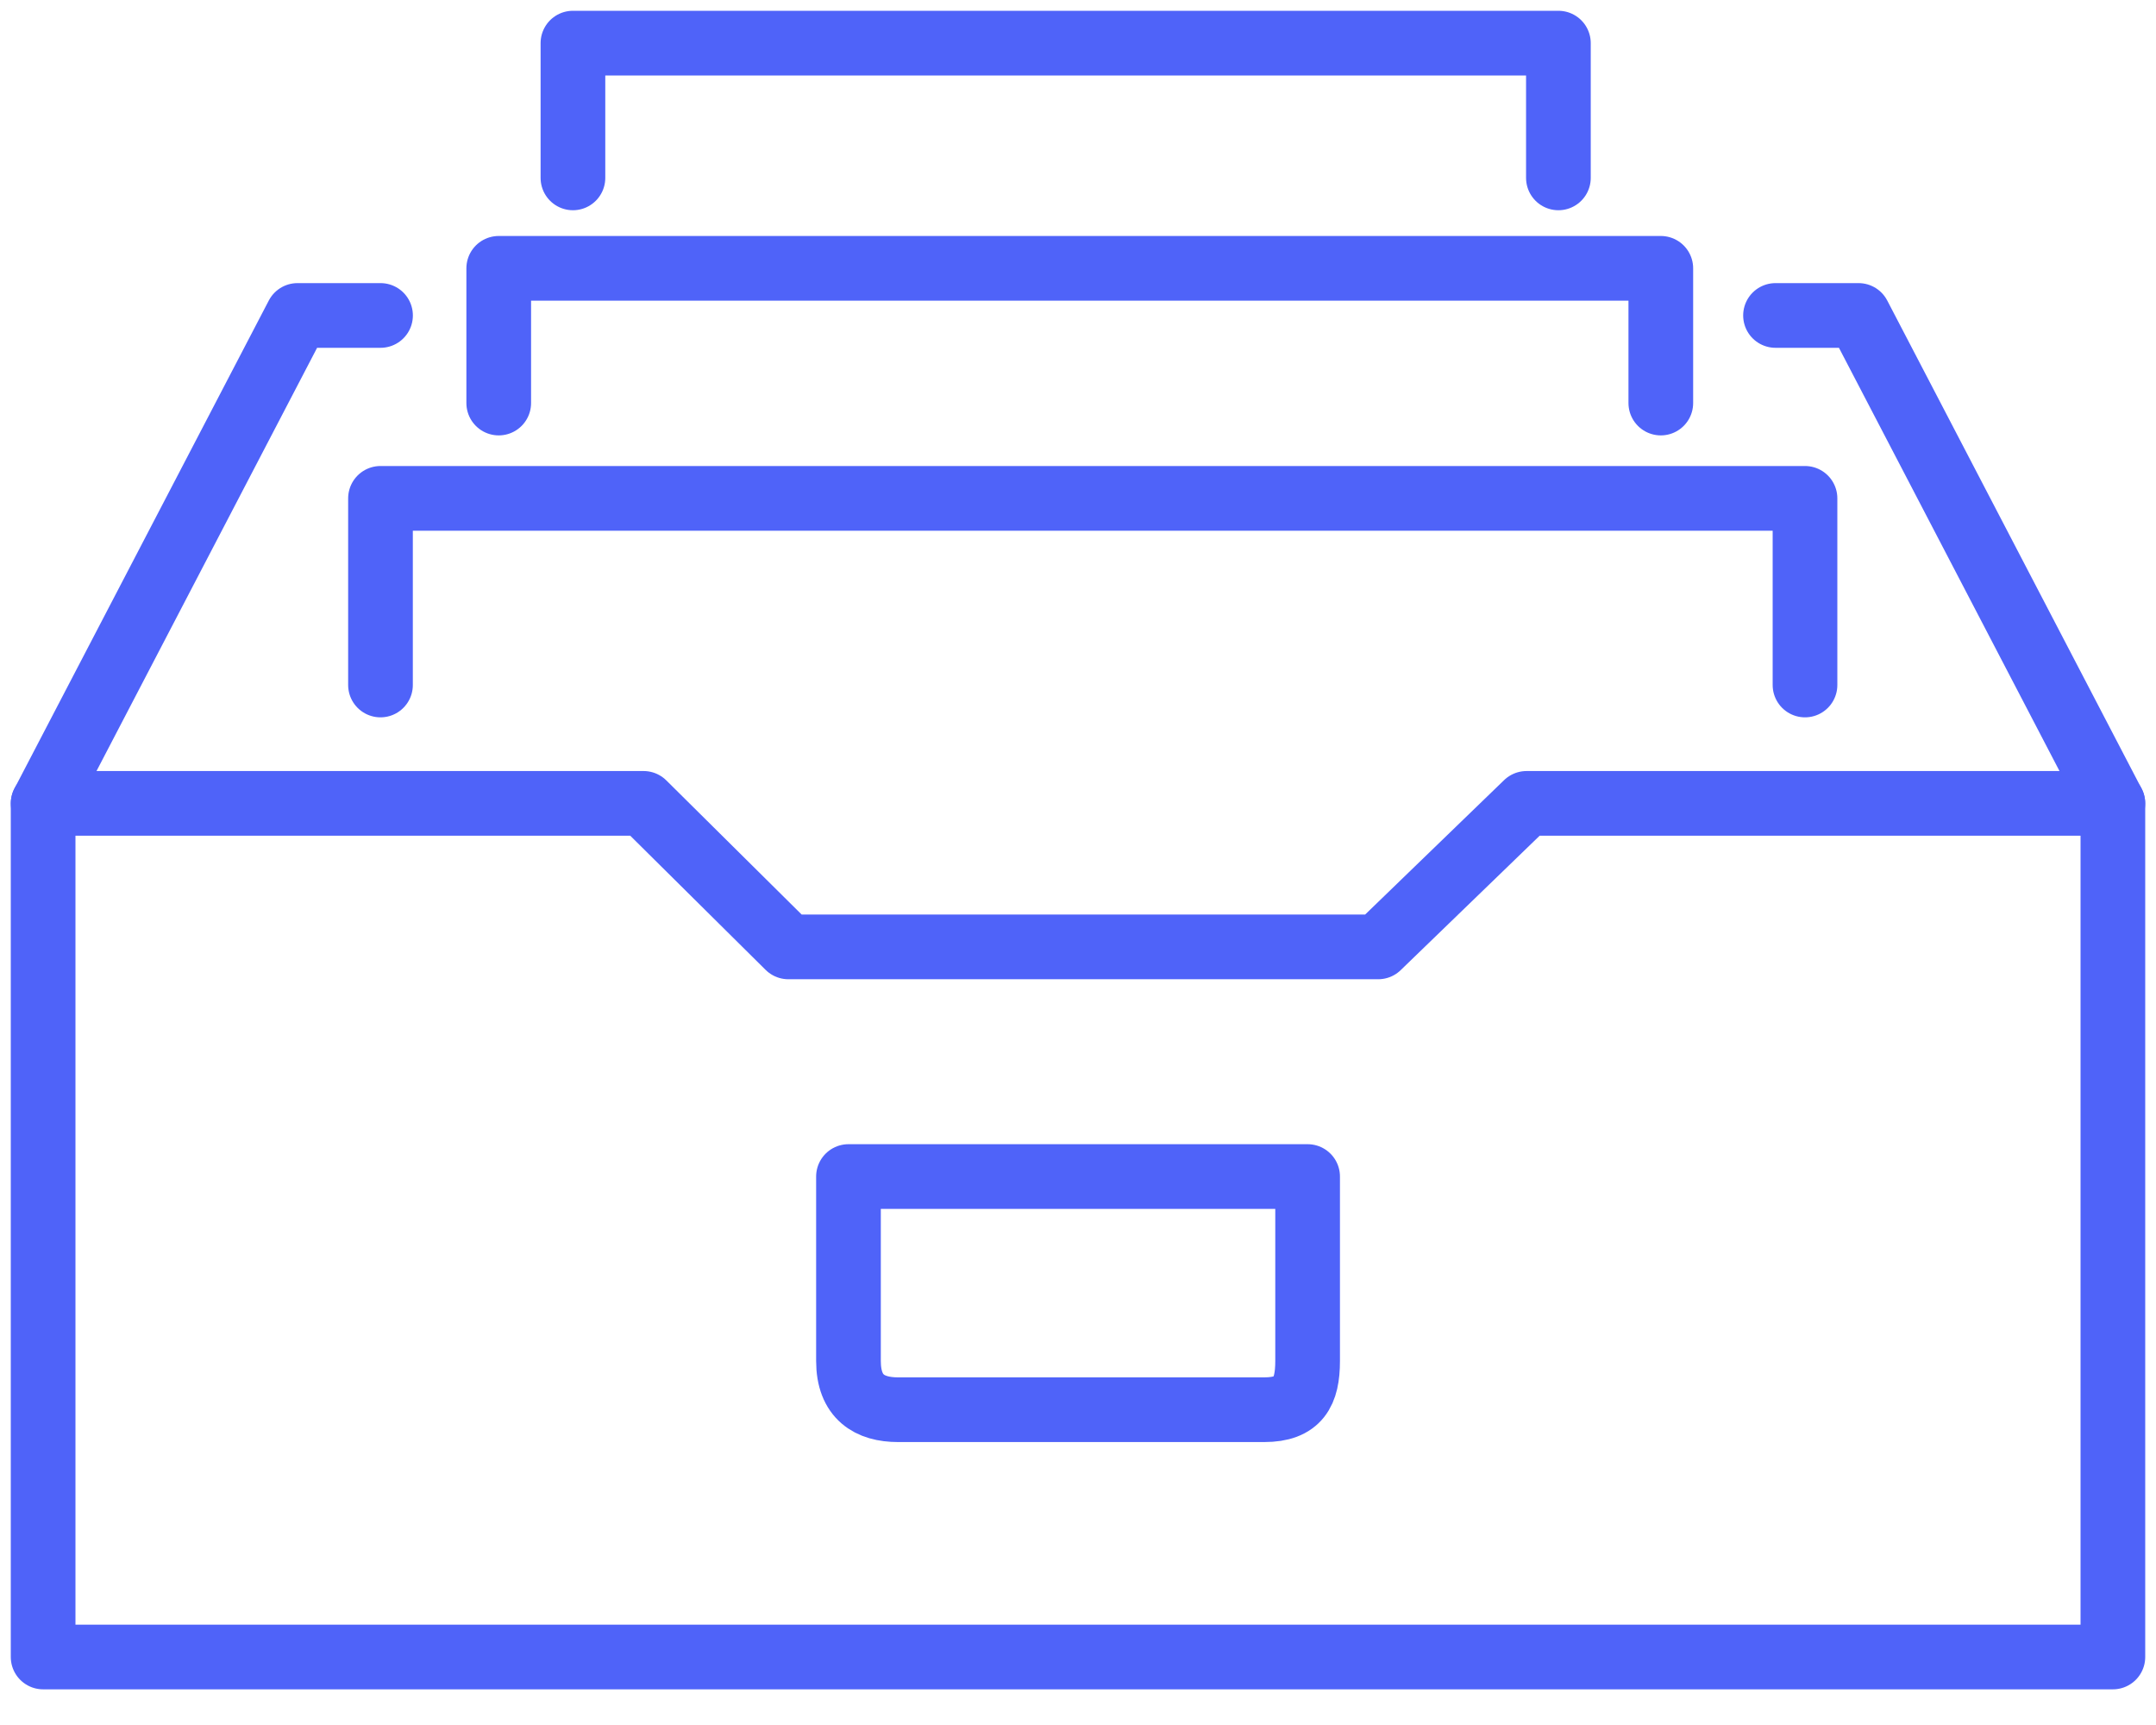 <svg width="50" height="40" viewBox="0 0 50 40" fill="none" xmlns="http://www.w3.org/2000/svg">
<path fill-rule="evenodd" clip-rule="evenodd" d="M1 18.629V38.423H49V18.629H35.403L31.962 21.957H18.283L14.925 18.629H1Z" stroke="#4F63F9" stroke-width="1.5" stroke-linejoin="round"/>
<path d="M8.825 7.315H6.899L1.001 18.63" stroke="#4F63F9" stroke-width="1.5" stroke-linecap="round" stroke-linejoin="round"/>
<path d="M41.176 7.315H43.102L48.999 18.63" stroke="#4F63F9" stroke-width="1.5" stroke-linecap="round" stroke-linejoin="round"/>
<path d="M8.824 15.884V11.556H41.86V15.884" stroke="#4F63F9" stroke-width="1.5" stroke-linecap="round" stroke-linejoin="round"/>
<path d="M11.566 9.346V6.222H38.516V9.346" stroke="#4F63F9" stroke-width="1.5" stroke-linecap="round" stroke-linejoin="round"/>
<path d="M13.287 4.125V1H36.141V4.125" stroke="#4F63F9" stroke-width="1.5" stroke-linecap="round" stroke-linejoin="round"/>
<path fill-rule="evenodd" clip-rule="evenodd" d="M19.677 27.282H30.325V31.559C30.325 32.279 30.113 32.689 29.319 32.689H20.827C20.168 32.689 19.677 32.397 19.677 31.559V27.282Z" stroke="#4F63F9" stroke-width="1.5" stroke-linecap="round" stroke-linejoin="round"/>
</svg>
